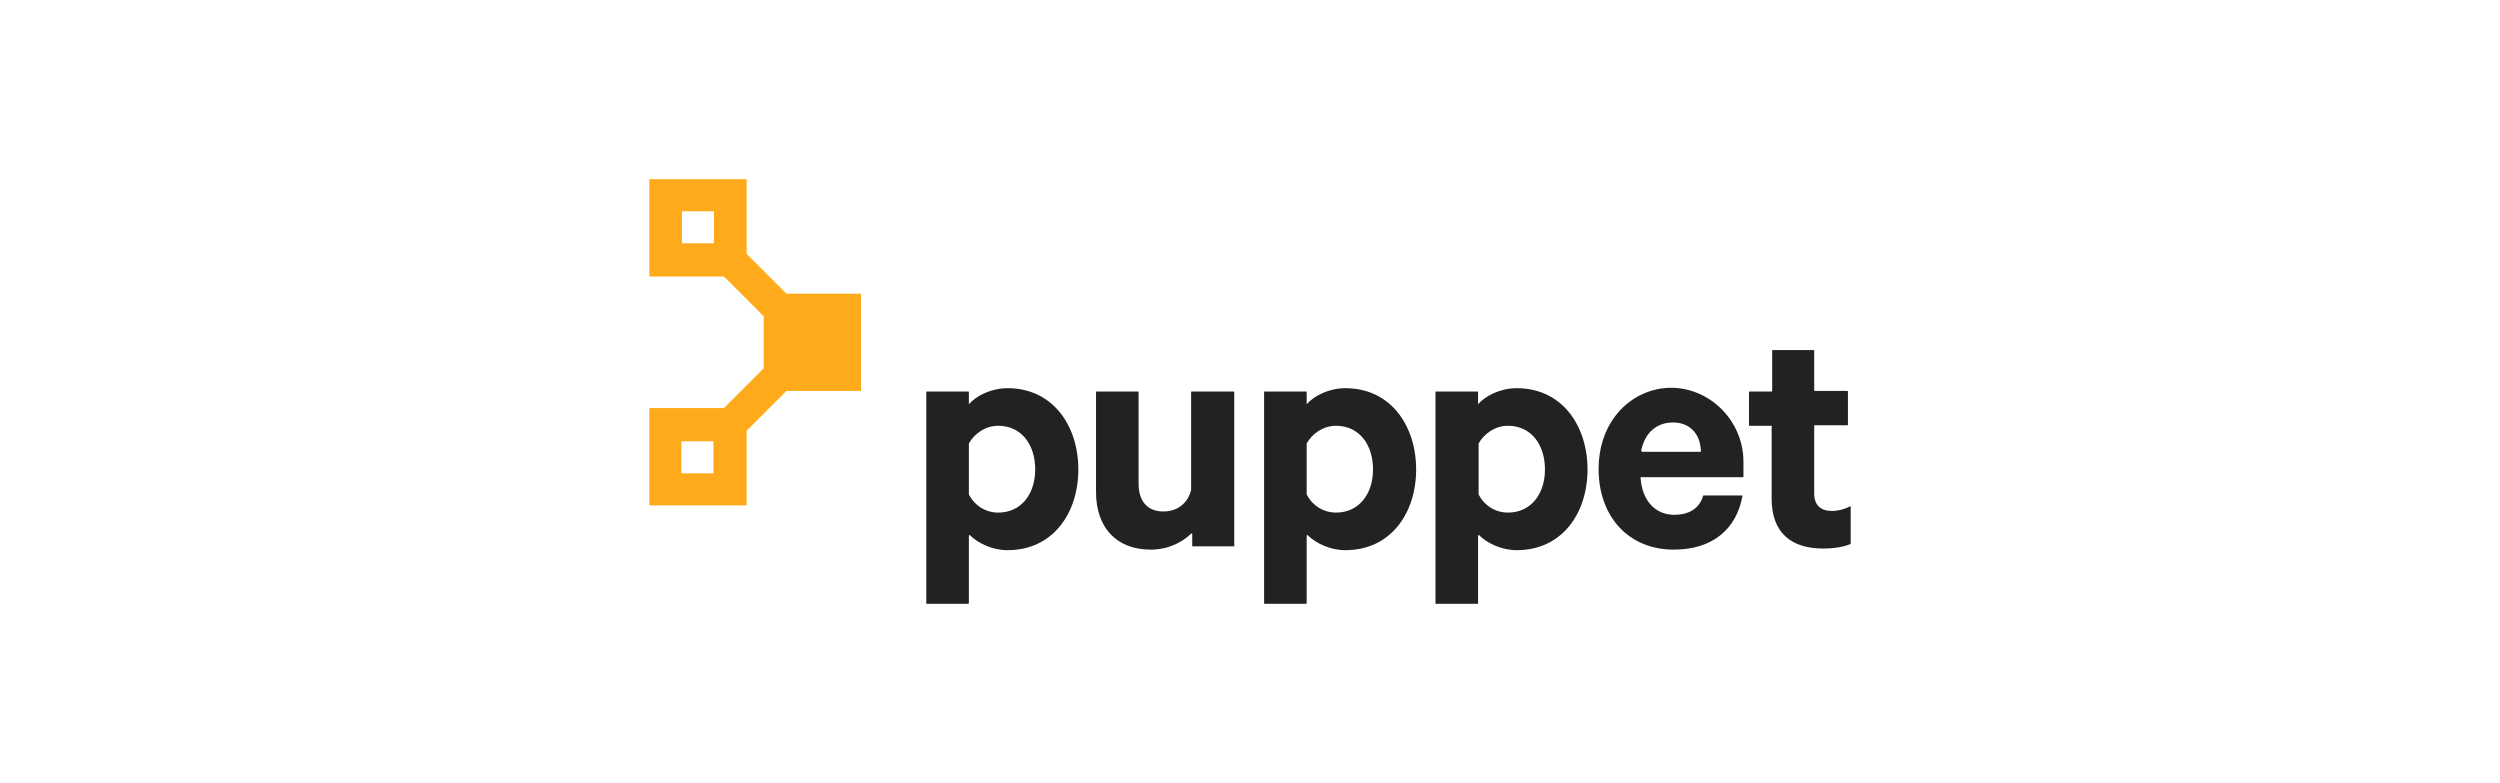 <svg width="265" height="83" viewBox="0 0 265 83" fill="none" xmlns="http://www.w3.org/2000/svg">
<g clip-path="url(#clip0_413_1780)">
<path d="M102.641 64.004H98.246C98.187 64.004 98.187 63.946 98.187 63.946V41.559C98.187 41.5 98.246 41.5 98.246 41.5H102.641C102.7 41.5 102.7 41.559 102.7 41.559V42.848C103.462 41.969 105.044 41.148 106.802 41.148C111.608 41.148 114.303 45.133 114.303 49.763C114.303 54.393 111.608 58.319 106.802 58.319C105.161 58.319 103.637 57.558 102.817 56.737C102.758 56.678 102.7 56.737 102.7 56.796V63.946L102.641 64.004ZM102.7 52.4C103.286 53.572 104.458 54.334 105.806 54.334C108.267 54.334 109.732 52.342 109.732 49.763C109.732 47.126 108.267 45.133 105.806 45.133C104.458 45.133 103.286 45.954 102.7 47.009V47.067V52.4Z" fill="#222222"/>
<path d="M130.83 57.909H126.434C126.376 57.909 126.376 57.851 126.376 57.851V56.62C126.376 56.561 126.259 56.503 126.259 56.561C125.321 57.499 123.797 58.261 121.98 58.261C118.288 58.261 116.179 55.858 116.179 52.166V41.559C116.179 41.5 116.237 41.5 116.237 41.5H120.633C120.691 41.5 120.691 41.559 120.691 41.559V51.287C120.691 52.987 121.512 54.217 123.328 54.217C124.735 54.217 125.907 53.397 126.259 51.932V41.559C126.259 41.5 126.317 41.5 126.317 41.5H130.771C130.83 41.5 130.83 41.559 130.83 41.559V57.851C130.888 57.851 130.888 57.909 130.83 57.909Z" fill="#222222"/>
<path d="M138.449 64.004H134.054C133.995 64.004 133.995 63.946 133.995 63.946V41.559C133.995 41.5 134.054 41.5 134.054 41.5H138.449C138.508 41.5 138.508 41.559 138.508 41.559V42.848C139.27 41.969 140.852 41.148 142.61 41.148C147.416 41.148 150.111 45.133 150.111 49.763C150.111 54.393 147.416 58.319 142.61 58.319C140.969 58.319 139.445 57.558 138.625 56.737C138.566 56.678 138.508 56.737 138.508 56.796V63.946L138.449 64.004ZM138.508 52.4C139.094 53.572 140.266 54.334 141.614 54.334C144.075 54.334 145.54 52.342 145.54 49.763C145.54 47.126 144.075 45.133 141.614 45.133C140.266 45.133 139.094 45.954 138.508 47.009V47.067V52.4Z" fill="#222222"/>
<path d="M156.616 64.004H152.221C152.162 64.004 152.162 63.946 152.162 63.946V41.559C152.162 41.5 152.221 41.5 152.221 41.5H156.616C156.675 41.5 156.675 41.559 156.675 41.559V42.848C157.437 41.969 159.019 41.148 160.777 41.148C165.583 41.148 168.278 45.133 168.278 49.763C168.278 54.393 165.583 58.319 160.777 58.319C159.136 58.319 157.612 57.558 156.792 56.737C156.733 56.678 156.675 56.737 156.675 56.796V63.946C156.733 63.946 156.675 64.004 156.616 64.004ZM156.733 52.4C157.319 53.572 158.492 54.334 159.839 54.334C162.301 54.334 163.766 52.342 163.766 49.763C163.766 47.126 162.301 45.133 159.839 45.133C158.492 45.133 157.319 45.954 156.733 47.009V47.067V52.4Z" fill="#222222"/>
<path d="M184.629 52.518C184.688 52.518 184.746 52.576 184.688 52.635C184.043 56.093 181.523 58.261 177.421 58.261C172.615 58.261 169.45 54.745 169.45 49.705C169.45 45.368 171.97 42.086 175.604 41.266C180.351 40.269 184.805 44.079 184.805 48.943V50.525C184.805 50.584 184.746 50.584 184.746 50.584H173.963C173.904 50.584 173.846 50.642 173.904 50.701C174.08 53.104 175.487 54.569 177.479 54.569C179.003 54.569 180.116 53.924 180.527 52.576C180.527 52.518 180.585 52.518 180.585 52.518H184.629ZM174.08 47.888H180.234C180.292 47.888 180.351 47.829 180.292 47.771C180.234 46.071 179.179 44.782 177.362 44.782C175.604 44.782 174.373 45.837 173.963 47.771C174.022 47.829 174.022 47.888 174.08 47.888Z" fill="#222222"/>
<path d="M187.794 45.134H185.449C185.391 45.134 185.391 45.075 185.391 45.075V41.559C185.391 41.5 185.449 41.5 185.449 41.5H187.794C187.852 41.5 187.852 41.441 187.852 41.441V37.163C187.852 37.105 187.911 37.105 187.911 37.105H192.247C192.306 37.105 192.306 37.163 192.306 37.163V41.383C192.306 41.441 192.365 41.441 192.365 41.441H195.822C195.881 41.441 195.881 41.5 195.881 41.5V45.016C195.881 45.075 195.822 45.075 195.822 45.075H192.365C192.306 45.075 192.306 45.134 192.306 45.134V52.283C192.306 53.573 193.009 54.159 194.181 54.159C194.826 54.159 195.529 53.983 196.057 53.69C196.115 53.631 196.174 53.69 196.174 53.748V57.616C196.174 57.675 196.174 57.675 196.115 57.675C195.471 57.968 194.416 58.144 193.244 58.144C189.903 58.144 187.794 56.503 187.794 52.869V45.251C187.852 45.192 187.794 45.134 187.794 45.134Z" fill="#222222"/>
<path d="M91.272 41.383V31.186C91.272 31.127 91.213 31.127 91.213 31.127H83.36L79.141 26.907V26.849V19.055C79.141 18.996 79.082 18.996 79.082 18.996H68.885C68.826 18.996 68.826 19.055 68.826 19.055V29.252C68.826 29.31 68.885 29.31 68.885 29.31H76.679H76.738L80.957 33.53V39.039L76.738 43.258H76.679H68.885C68.826 43.258 68.826 43.317 68.826 43.317V53.514C68.826 53.572 68.885 53.572 68.885 53.572H79.082C79.141 53.572 79.141 53.514 79.141 53.514V45.719V45.661L83.36 41.441H83.419H91.213C91.213 41.441 91.272 41.441 91.272 41.383ZM72.343 22.395H75.624C75.683 22.395 75.683 22.453 75.683 22.453V25.735C75.683 25.794 75.624 25.794 75.624 25.794H72.343C72.284 25.794 72.284 25.735 72.284 25.735V22.453C72.225 22.453 72.284 22.395 72.343 22.395ZM75.566 50.173H72.284C72.225 50.173 72.225 50.115 72.225 50.115V46.833C72.225 46.774 72.284 46.774 72.284 46.774H75.566C75.624 46.774 75.624 46.833 75.624 46.833V50.115C75.683 50.115 75.624 50.173 75.566 50.173Z" fill="#FFAA1A"/>
</g>
<defs>
<clipPath id="clip0_413_1780">
<rect width="127.348" height="45.008" fill="white" transform="translate(68.826 18.996)"/>
</clipPath>
</defs>
</svg>
